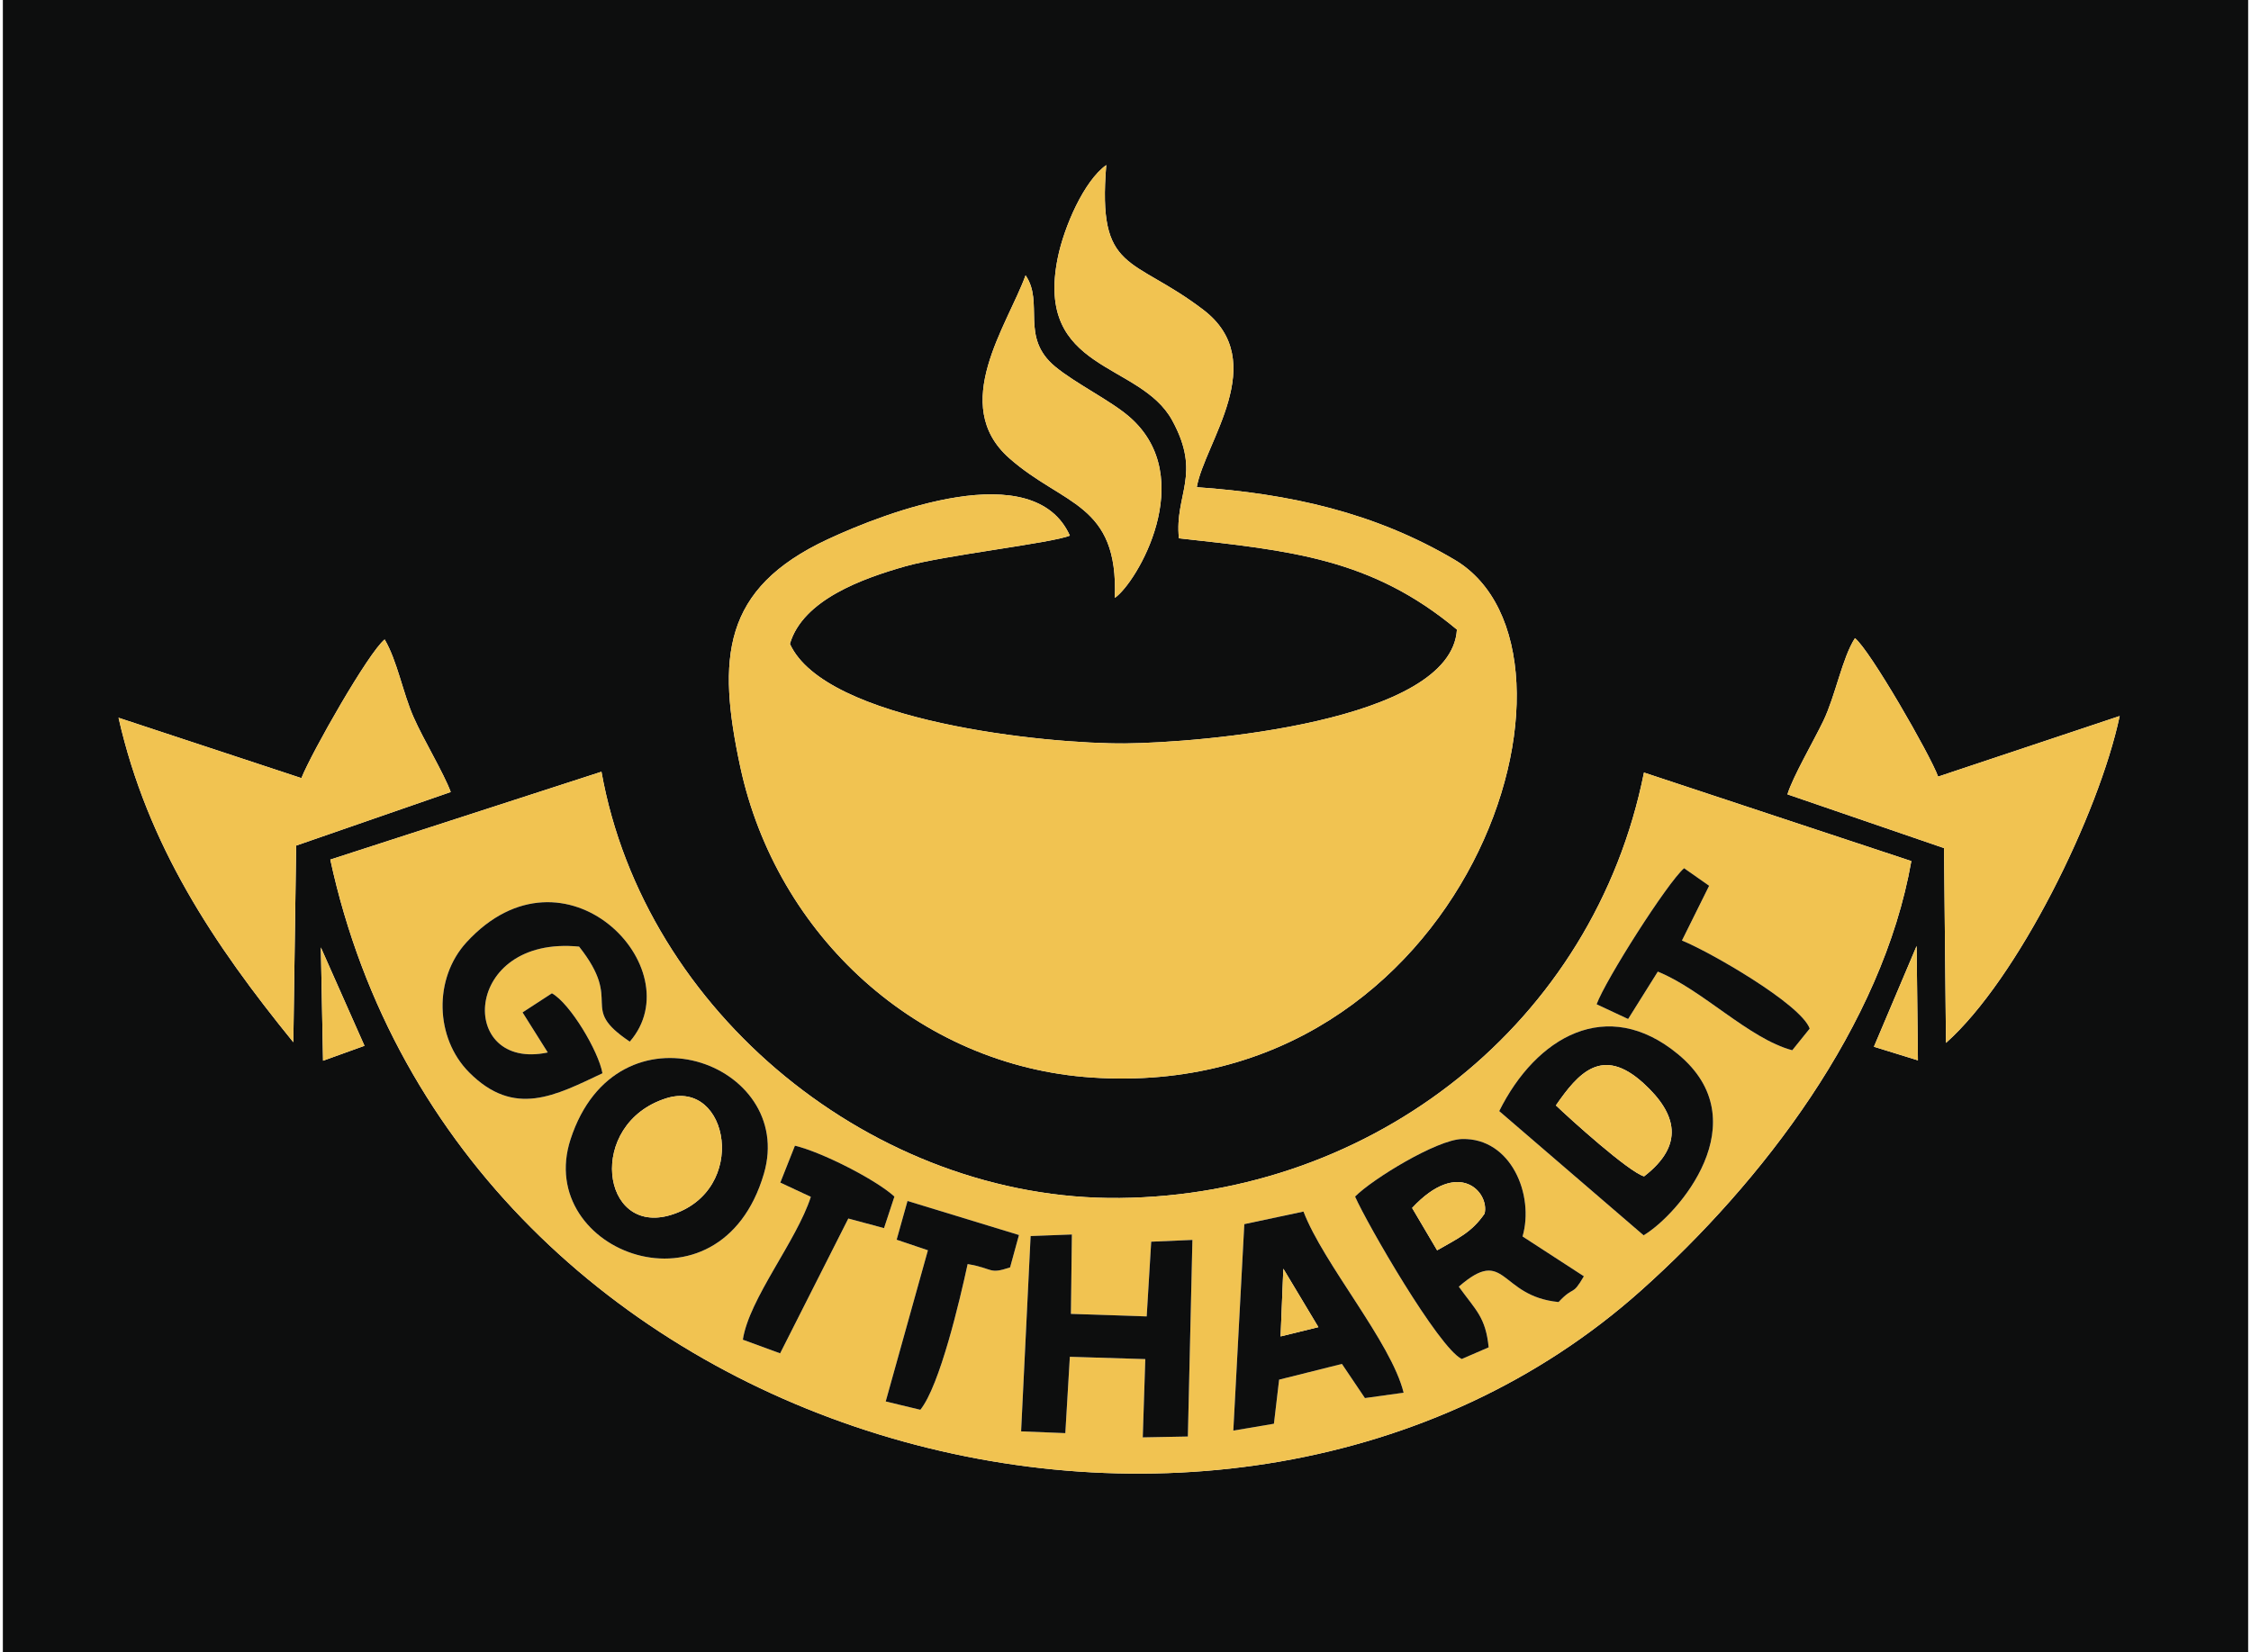 <?xml version="1.0" encoding="UTF-8"?>
<!DOCTYPE svg PUBLIC "-//W3C//DTD SVG 1.1//EN" "http://www.w3.org/Graphics/SVG/1.1/DTD/svg11.dtd">
<!-- www.bayer-frank.de -->
<svg xmlns="http://www.w3.org/2000/svg" xml:space="preserve" width="66.887mm" height="49.107mm" version="1.1" style="shape-rendering:geometricPrecision; text-rendering:geometricPrecision; image-rendering:optimizeQuality; fill-rule:evenodd; clip-rule:evenodd"
viewBox="0 0 6688.66 4910.66"
 xmlns:xlink="http://www.w3.org/1999/xlink"
 xmlns:xodm="http://www.corel.com/coreldraw/odm/2003">
 <defs>
  <style type="text/css">
   <![CDATA[
    .fil0 {fill:#0D0E0E}
    .fil1 {fill:#F1C351}
   ]]>
  </style>
 </defs>
 <g id="Ebene_x0020_1">
  <g id="_2950210030224">
   <path class="fil0" d="M5695.08 2811.28l3.86 339.89 -130.75 -40.43 126.89 -299.46zm-4735.17 340.99l-6.51 -336.71 129.64 292.36 -123.13 44.35zm21.55 -597.74l805.72 -261.07c128.23,717.3 812.89,1274.42 1540.24,1266.78 754.49,-7.92 1408.63,-520.39 1557.5,-1264.35l794.44 263.06c-85.88,488.99 -443.78,955.06 -802.64,1275.72 -1226.07,1095.53 -3515.52,472.84 -3895.26,-1280.14zm4800.87 544.73l-5.8 -578.84 -465.27 -159.72c15.27,-51.01 79.08,-160.82 106.67,-218.35 36.15,-75.39 56.16,-187.26 93.86,-245.77 43.69,33.55 224.11,347.29 247.16,411.37l539.51 -180.05c-61.86,292.09 -303.09,782.04 -516.13,971.36zm-5430.12 -966.23l543.36 179.38c30.88,-77.04 199.29,-373.45 247.43,-412.05 37.87,64.79 53.87,158.3 85.95,230.99 30.31,68.68 88.47,163.82 110.43,222.38l-459.36 159.24 -8.39 584.38c-237.02,-291.59 -433.23,-584.95 -519.42,-964.32zm2960.36 -356.27c11.22,-282.65 -153.27,-273.47 -313.57,-415.11 -179.07,-158.21 -6.01,-393.53 48.4,-543.43 56.23,81.66 -17.7,183.82 88.1,271.4 60.9,50.41 165.4,101.13 221.03,149.67 206.67,180.35 20.4,493.69 -43.96,537.47zm243.57 -328.9c274.94,19.15 528.14,74.76 766.1,215.65 461.03,272.95 42.68,1613.19 -1077.63,1538.7 -517.33,-34.4 -937.33,-422.73 -1044.91,-923.16 -69.44,-323.01 -54.19,-529.9 259.53,-676.18 173.77,-81.03 612.63,-249.3 719.73,-11.14 -53.11,22.31 -373.58,58.42 -488.77,91.22 -126.66,36.07 -304.64,99.25 -343.05,230.51 104.95,231.01 761.86,297.96 997.2,295.85 219.42,-1.97 968.4,-62.82 984.81,-338.27 -254.04,-211.98 -493.93,-234.66 -826.1,-271.31 -13.65,-130.62 68.65,-188.79 -20.05,-350.68 -95.97,-175.17 -408.77,-143.36 -339.94,-482.86 18.62,-91.88 78.01,-228.92 144.09,-275.61 -26.47,323.25 75.94,267.93 288.45,430.12 201.49,153.77 2.6,396.56 -19.46,527.16zm-3547.67 3462.79l6671.72 0 0 -4910.65 -6671.72 0 0 4910.65z"/>
   <path class="fil1" d="M3800.8 4100.06l-15.42 131.04 -120.69 20.4 32.68 -613.57 175.84 -37.37c59.61,156.13 260.65,388.33 297.54,538.29l-114.98 16.01 -68.37 -101.5 -186.6 46.7zm-635.28 159l-131.4 -5.27 28.26 -580.48 122.65 -4.64 -2.89 235.95 225.17 7.56 13.42 -222.06 122.44 -5.29 -13.52 584.26 -134.04 2.52 7.56 -232.56 -224.22 -6.91 -13.43 226.92zm-468.93 -689.98l331.19 101.17 -26.34 96.18c-63.97,21.64 -48.9,3.05 -126.17,-9.81 -23.03,106.47 -82.57,361.05 -140.53,433l-102.94 -24.74 125.41 -449.28 -92.92 -31.38 32.3 -115.14zm1329.89 -13.09c52.51,-52.86 243.24,-169.12 317.82,-171.04 146.08,-3.77 215.36,166.77 179.87,289.57l182.22 118.32c-36.45,62.6 -27.2,25.3 -75.22,76.62 -177.9,-17.38 -155.38,-168.69 -296.42,-45.71 50.97,70.79 79.58,90.27 88.75,180.33l-80.14 34.65c-68.85,-33.66 -280.6,-400.55 -316.88,-482.74zm-1664.43 -151.2c78.88,18.73 239.38,99.98 295.65,151.2l-30.88 93.81 -106.12 -28.55 -202.62 400.64 -110.8 -40.53c18.48,-121.7 159.67,-293.18 202.02,-424.51l-90.69 -42.36 43.44 -109.7zm-92.23 83.46c-129.99,442.96 -683.75,233.29 -574.51,-102.36 137.65,-422.96 671.28,-227.38 574.51,102.36zm2184.97 -186.25c109.38,-220.04 320.15,-343.71 531.51,-168.91 241.12,199.41 0.18,476.98 -102.45,538.08l-429.06 -369.17zm-2664.6 -112.4c-139.51,65.68 -261.57,133.03 -396.54,-2.97 -100.98,-101.75 -106.08,-278.74 -7.42,-386.37 291.71,-318.21 673.97,77.88 485.14,295.33 -156.11,-104.73 -15.68,-111.81 -150.61,-282.36 -348.37,-34.26 -362.19,371.52 -93.15,314.54l-74.89 -119.08 87.28 -56.79c54.44,30.41 138.62,172.29 150.19,237.7zm2953.99 -205.11c27.02,-73.06 209.4,-360.24 259.95,-404.31l74.43 52.15 -80.78 162.76c81.37,32.78 353.06,188.38 379.61,261.7l-51.87 64.4c-128.11,-33.85 -267.94,-180.79 -399.49,-233.68l-88.2 140.83 -93.65 -43.85zm-3762.72 -429.96c379.74,1752.98 2669.19,2375.67 3895.26,1280.14 358.86,-320.66 716.76,-786.73 802.64,-1275.72l-794.44 -263.06c-148.87,743.96 -803.01,1256.43 -1557.5,1264.35 -727.35,7.64 -1412.01,-549.48 -1540.24,-1266.78l-805.72 261.07z"/>
   <path class="fil1" d="M3556.14 1447.86c22.06,-130.6 220.95,-373.39 19.46,-527.16 -212.51,-162.19 -314.92,-106.87 -288.45,-430.12 -66.08,46.69 -125.47,183.73 -144.09,275.61 -68.83,339.5 243.97,307.69 339.94,482.86 88.7,161.89 6.4,220.06 20.05,350.68 332.17,36.65 572.06,59.33 826.1,271.31 -16.41,275.45 -765.39,336.3 -984.81,338.27 -235.34,2.11 -892.25,-64.84 -997.2,-295.85 38.41,-131.26 216.39,-194.44 343.05,-230.51 115.19,-32.8 435.66,-68.91 488.77,-91.22 -107.1,-238.16 -545.96,-69.89 -719.73,11.14 -313.72,146.28 -328.97,353.17 -259.53,676.18 107.58,500.43 527.58,888.76 1044.91,923.16 1120.31,74.49 1538.66,-1265.75 1077.63,-1538.7 -237.96,-140.89 -491.16,-196.5 -766.1,-215.65z"/>
   <path class="fil1" d="M5782.33 3099.26c213.04,-189.32 454.27,-679.27 516.13,-971.36l-539.51 180.05c-23.05,-64.08 -203.47,-377.82 -247.16,-411.37 -37.7,58.51 -57.71,170.38 -93.86,245.77 -27.59,57.53 -91.4,167.34 -106.67,218.35l465.27 159.72 5.8 578.84z"/>
   <path class="fil1" d="M352.21 2133.03c86.19,379.37 282.4,672.73 519.42,964.32l8.39 -584.38 459.36 -159.24c-21.96,-58.56 -80.12,-153.7 -110.43,-222.38 -32.08,-72.69 -48.08,-166.2 -85.95,-230.99 -48.14,38.6 -216.55,335.01 -247.43,412.05l-543.36 -179.38z"/>
   <path class="fil1" d="M3312.57 1776.76c64.36,-43.78 250.63,-357.12 43.96,-537.47 -55.63,-48.54 -160.13,-99.26 -221.03,-149.67 -105.8,-87.58 -31.87,-189.74 -88.1,-271.4 -54.41,149.9 -227.47,385.22 -48.4,543.43 160.3,141.64 324.79,132.46 313.57,415.11z"/>
   <path class="fil0" d="M1790.19 3189.6c-11.57,-65.41 -95.75,-207.29 -150.19,-237.7l-87.28 56.79 74.89 119.08c-269.04,56.98 -255.22,-348.8 93.15,-314.54 134.93,170.55 -5.5,177.63 150.61,282.36 188.83,-217.45 -193.43,-613.54 -485.14,-295.33 -98.66,107.63 -93.56,284.62 7.42,386.37 134.97,136 257.03,68.65 396.54,2.97z"/>
   <path class="fil0" d="M4196 3589.85c139.27,-149.63 230.65,-45.72 215.27,16.94 -38.24,55.42 -77.54,72.66 -140.95,108.92l-74.32 -125.86zm-169.52 -33.86c36.28,82.19 248.03,449.08 316.88,482.74l80.14 -34.65c-9.17,-90.06 -37.78,-109.54 -88.75,-180.33 141.04,-122.98 118.52,28.33 296.42,45.71 48.02,-51.32 38.77,-14.02 75.22,-76.62l-182.22 -118.32c35.49,-122.8 -33.79,-293.34 -179.87,-289.57 -74.58,1.92 -265.31,118.18 -317.82,171.04z"/>
   <path class="fil0" d="M1979.32 3264.06c186.35,-59.26 247.55,274.44 14.84,346.34 -209.05,64.58 -252.38,-270.81 -14.84,-346.34zm290.5 224.19c96.77,-329.74 -436.86,-525.32 -574.51,-102.36 -109.24,335.65 444.52,545.32 574.51,102.36z"/>
   <polygon class="fil0" points="3178.95,4032.14 3403.17,4039.05 3395.61,4271.61 3529.65,4269.09 3543.17,3684.83 3420.73,3690.12 3407.31,3912.18 3182.14,3904.62 3185.03,3668.67 3062.38,3673.31 3034.12,4253.79 3165.52,4259.06 "/>
   <path class="fil0" d="M4623.2 3285.06c66.44,-96.02 137.48,-177.54 259.97,-66.12 100.62,91.53 122.35,184.17 2.09,277.02 -46.3,-13.56 -219.17,-169.79 -262.06,-210.9zm-168.41 16.94l429.06 369.17c102.63,-61.1 343.57,-338.67 102.45,-538.08 -211.36,-174.8 -422.13,-51.13 -531.51,168.91z"/>
   <path class="fil0" d="M3813.34 3770.42l104.13 173.62 -112.3 27.58 8.17 -201.2zm174.06 282.94l68.37 101.5 114.98 -16.01c-36.89,-149.96 -237.93,-382.16 -297.54,-538.29l-175.84 37.37 -32.68 613.57 120.69 -20.4 15.42 -131.04 186.6 -46.7z"/>
   <path class="fil0" d="M4744.18 2984.49l93.65 43.85 88.2 -140.83c131.55,52.89 271.38,199.83 399.49,233.68l51.87 -64.4c-26.55,-73.32 -298.24,-228.92 -379.61,-261.7l80.78 -162.76 -74.43 -52.15c-50.55,44.07 -232.93,331.25 -259.95,404.31z"/>
   <path class="fil0" d="M2734.74 4189.62c57.96,-71.95 117.5,-326.53 140.53,-433 77.27,12.86 62.2,31.45 126.17,9.81l26.34 -96.18 -331.19 -101.17 -32.3 115.14 92.92 31.38 -125.41 449.28 102.94 24.74z"/>
   <path class="fil0" d="M2318.08 4021.89l202.62 -400.64 106.12 28.55 30.88 -93.81c-56.27,-51.22 -216.77,-132.47 -295.65,-151.2l-43.44 109.7 90.69 42.36c-42.35,131.33 -183.54,302.81 -202.02,424.51l110.8 40.53z"/>
   <path class="fil1" d="M1979.32 3264.06c-237.54,75.53 -194.21,410.92 14.84,346.34 232.71,-71.9 171.51,-405.6 -14.84,-346.34z"/>
   <path class="fil1" d="M4623.2 3285.06c42.89,41.11 215.76,197.34 262.06,210.9 120.26,-92.85 98.53,-185.49 -2.09,-277.02 -122.49,-111.42 -193.53,-29.9 -259.97,66.12z"/>
   <path class="fil1" d="M4196 3589.85l74.32 125.86c63.41,-36.26 102.71,-53.5 140.95,-108.92 15.38,-62.66 -76,-166.57 -215.27,-16.94z"/>
   <polygon class="fil1" points="5568.19,3110.74 5698.94,3151.17 5695.08,2811.28 "/>
   <polygon class="fil1" points="1083.04,3107.92 953.4,2815.56 959.91,3152.27 "/>
   <polygon class="fil1" points="3805.17,3971.62 3917.47,3944.04 3813.34,3770.42 "/>
  </g>
 </g>
</svg>
